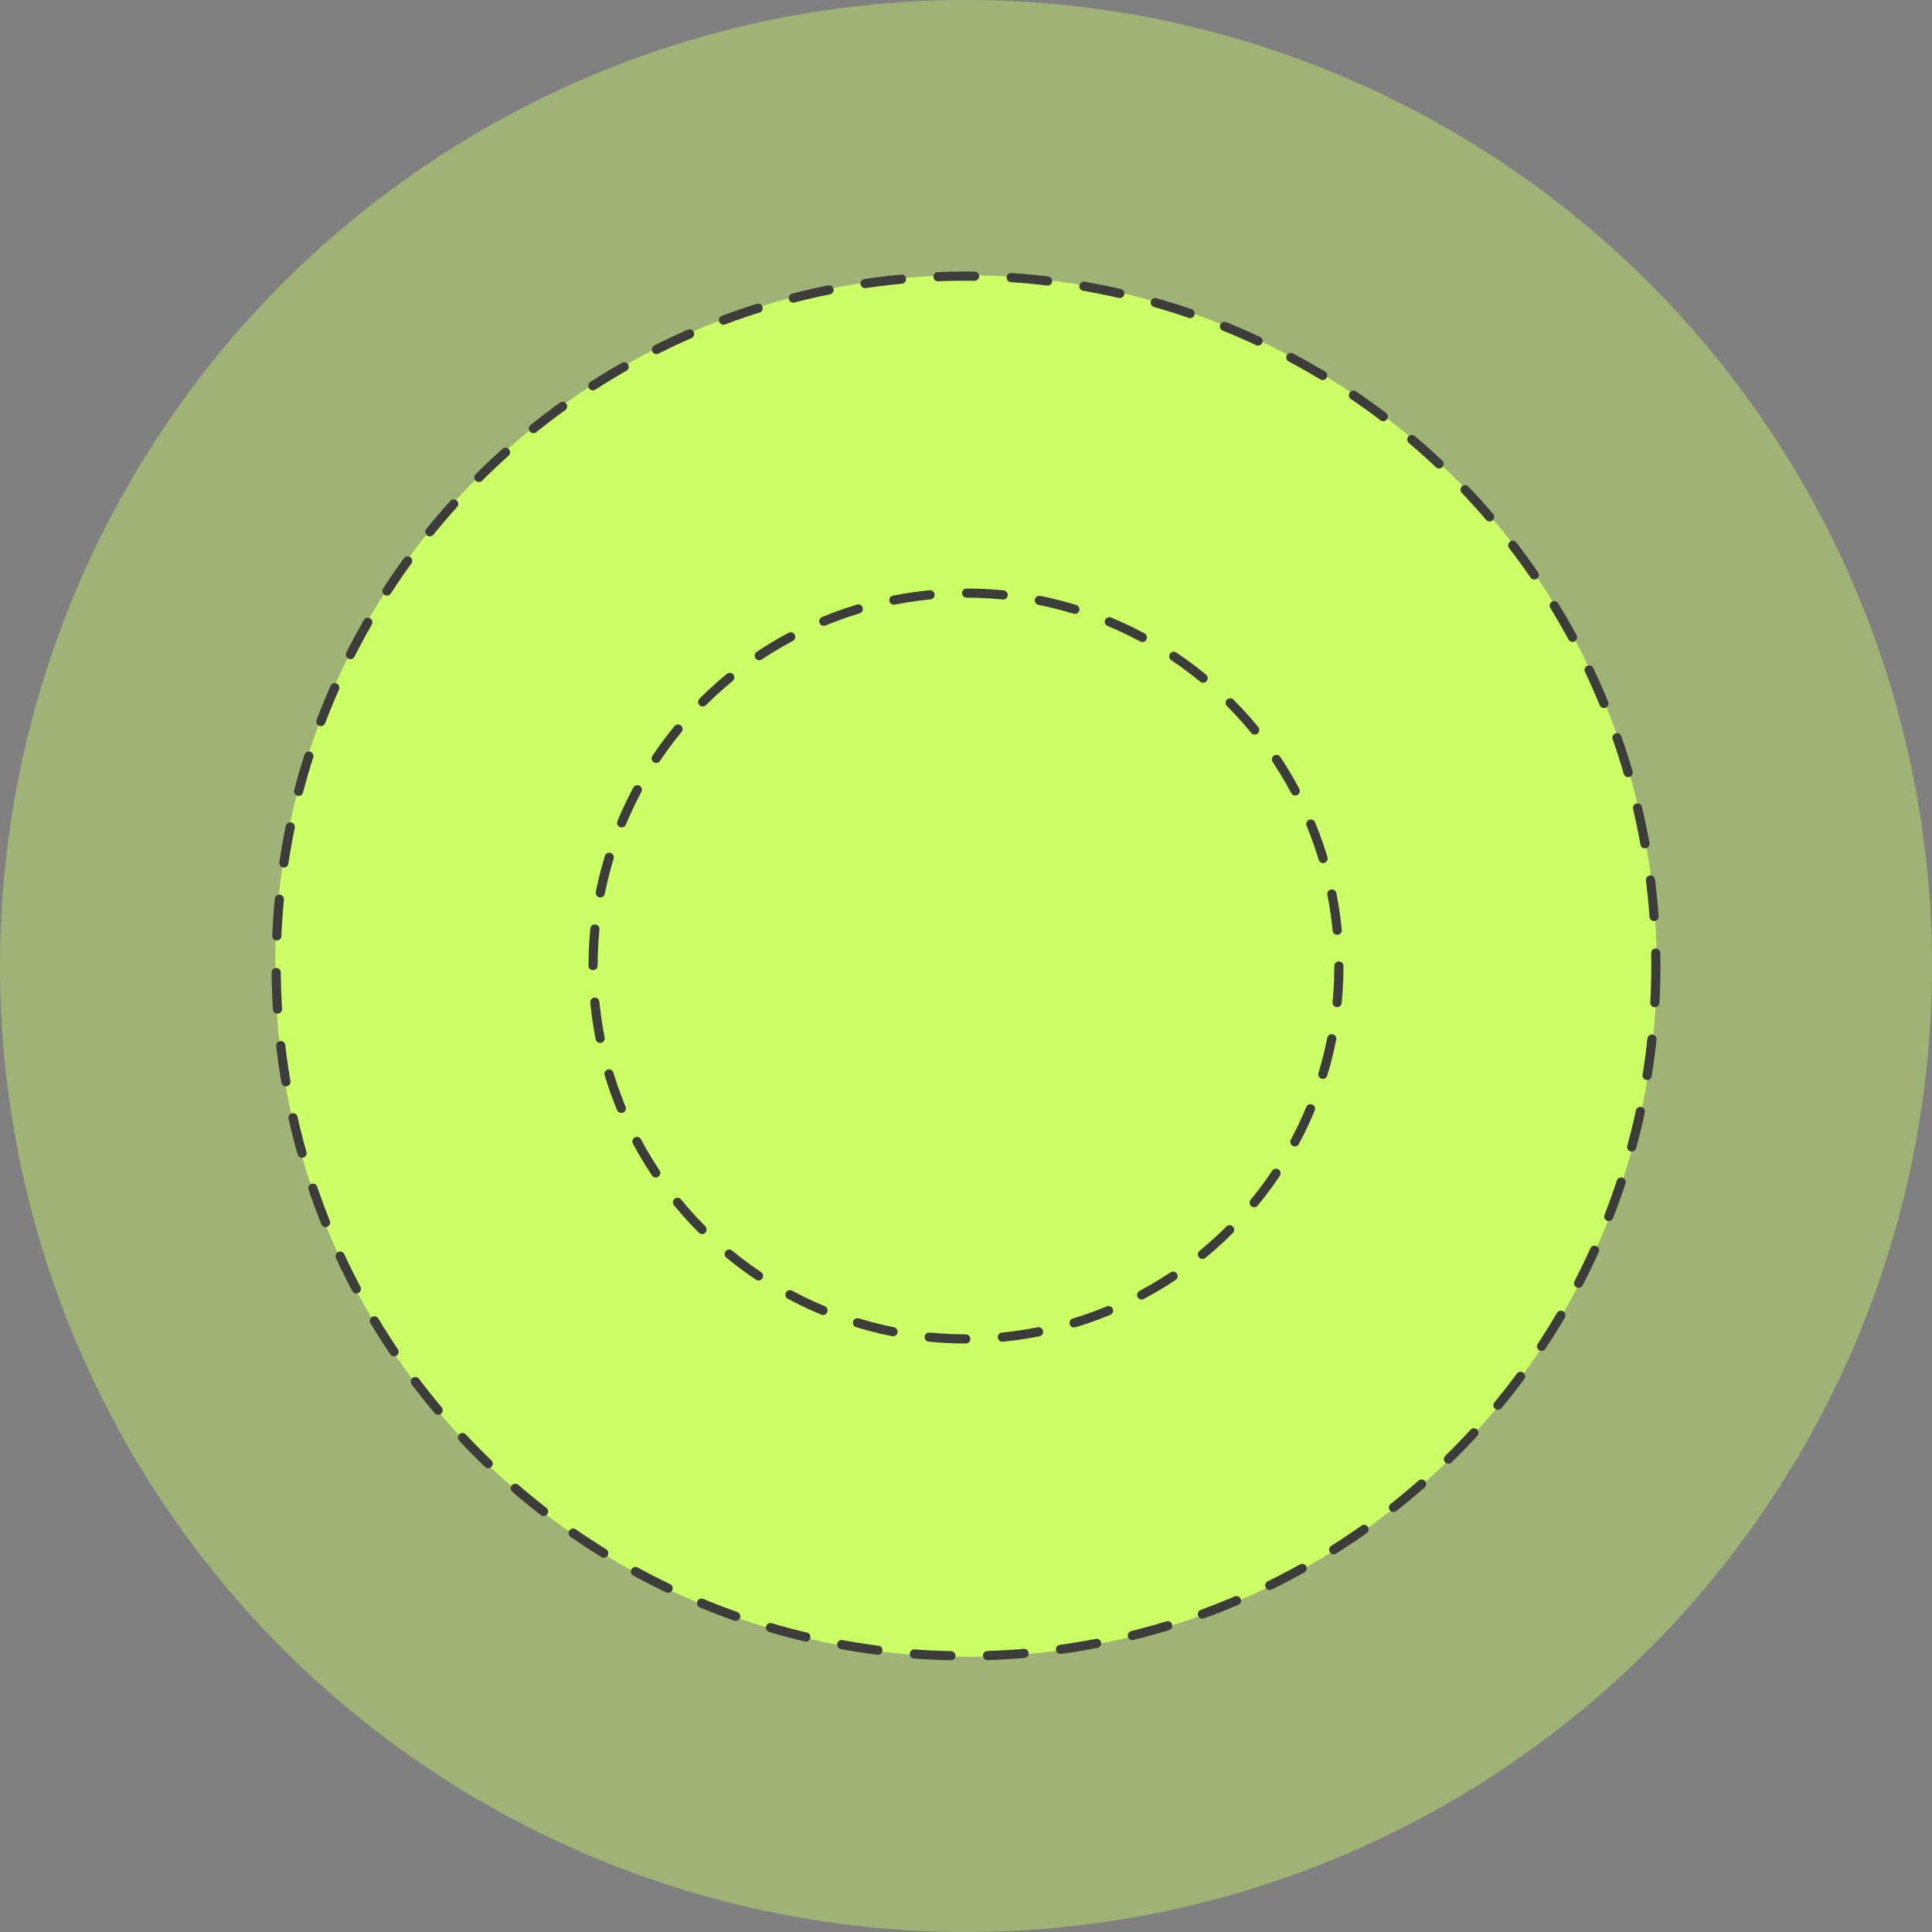 <?xml version="1.0" encoding="UTF-8"?>
<svg xmlns="http://www.w3.org/2000/svg" width="316.516" height="316.517" viewBox="0 0 316.516 316.517">
  <rect x="0" y="0" width="316.516" height="316.517" fill="#808080" stroke="none"/>
  <g id="Grupo_152" data-name="Grupo 152" transform="translate(-160.405 -2157.983)">
    <ellipse id="Elipse_33" data-name="Elipse 33" cx="158.258" cy="158.258" rx="158.258" ry="158.258" transform="translate(160.405 2157.983)" fill="#cf6" opacity="0.4"></ellipse>
    <ellipse id="Elipse_21" data-name="Elipse 21" cx="113.166" cy="113.167" rx="113.166" ry="113.167" transform="translate(205.495 2203.075)" fill="#cf6"></ellipse>
    <ellipse id="Elipse_22" data-name="Elipse 22" cx="61.096" cy="61.096" rx="61.096" ry="61.096" transform="translate(257.566 2255.146)" fill="none" stroke="#3c3c3b" stroke-linecap="round" stroke-miterlimit="10" stroke-width="1.5" stroke-dasharray="6 6"></ellipse>
    <ellipse id="Elipse_20" data-name="Elipse 20" cx="113.019" cy="113.02" rx="113.019" ry="113.02" transform="translate(205.643 2203.222)" fill="none" stroke="#3c3c3b" stroke-linecap="round" stroke-miterlimit="10" stroke-width="1.5" stroke-dasharray="6 6"></ellipse>
  </g>
</svg>
